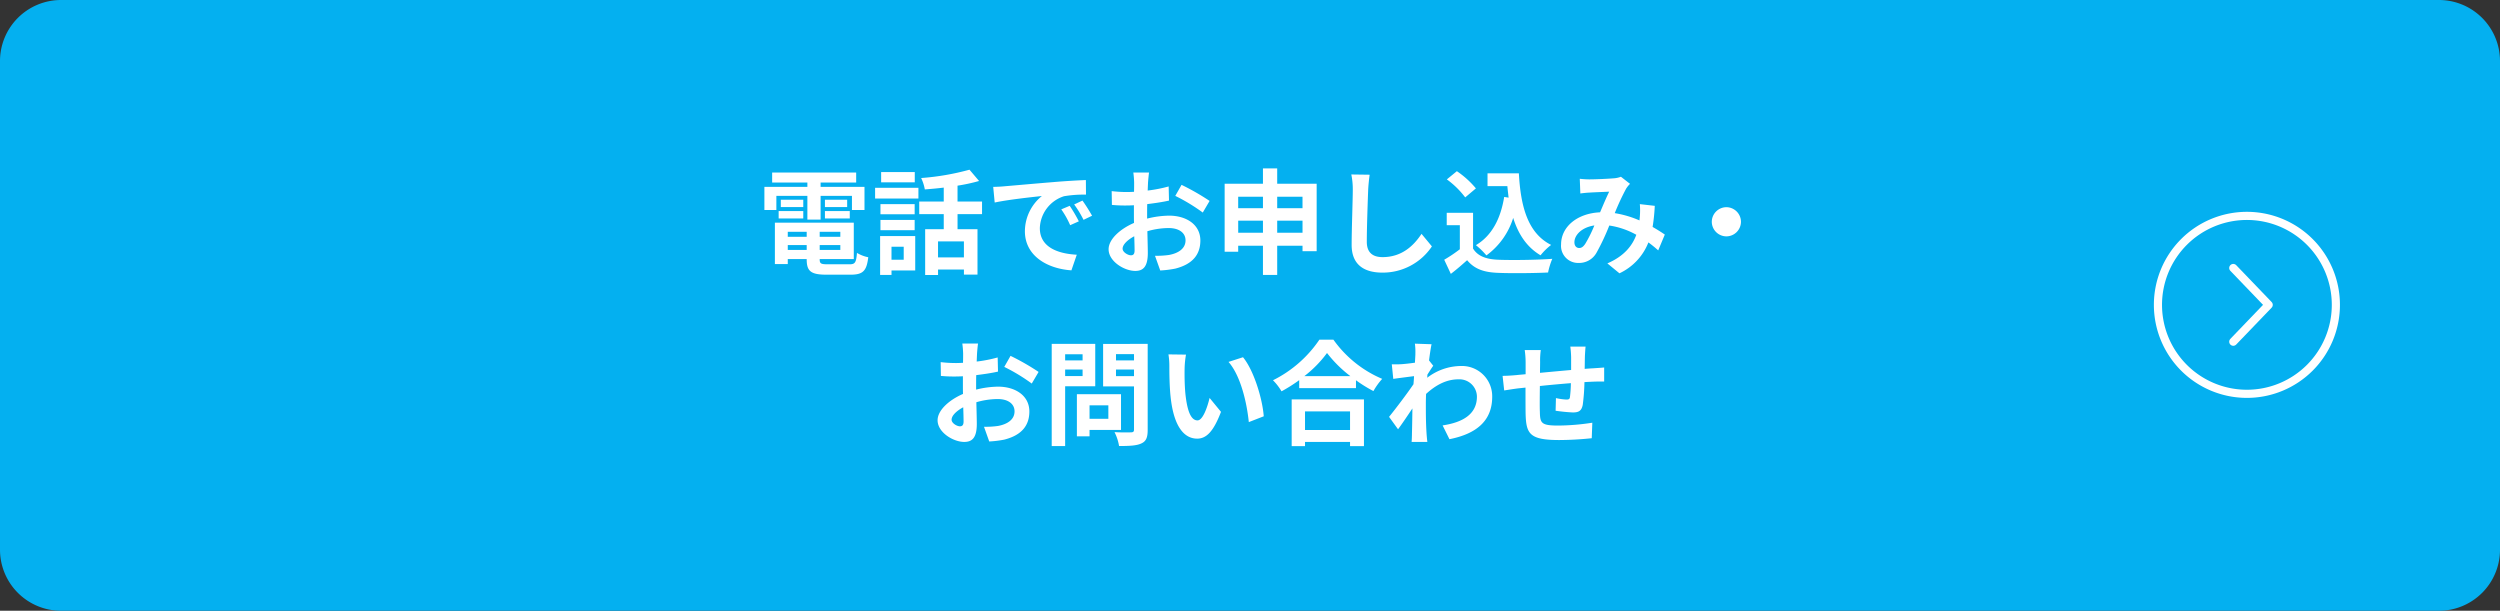<svg id="コンポーネント_35_7" data-name="コンポーネント 35 – 7" xmlns="http://www.w3.org/2000/svg" width="614" height="150" viewBox="0 0 614 150">
  <rect x="0" y="0" width="614" height="150" fill="#333333" stroke="none"/>
  <path id="パス_329942" data-name="パス 329942" d="M15,0H599a15,15,0,0,1,15,15V135a15,15,0,0,1-15,15H15A15,15,0,0,1,0,135V15A15,15,0,0,1,15,0Z" fill="#04b0f0"/>
  <g id="グループ_1073" data-name="グループ 1073" transform="translate(529.992 53.024)">
    <g id="グループ_1060" data-name="グループ 1060">
      <path id="パス_319604" data-name="パス 319604" d="M21.848,0A21.848,21.848,0,1,1,0,21.848,21.848,21.848,0,0,1,21.848,0Z" fill="none" stroke="#fff" stroke-linecap="round" stroke-width="2"/>
      <path id="パス_2009" data-name="パス 2009" d="M1523.343,1066.763l8.7-9.054-8.7-9.054" transform="translate(-1504.843 -1035.861)" fill="none" stroke="#fff" stroke-linecap="round" stroke-linejoin="round" stroke-width="2"/>
    </g>
  </g>
  <path id="パス_329941" data-name="パス 329941" d="M-121.324-17h7.616v5.824h3.248V-17h7.7v3.472h3.08v-5.684h-10.78v-1.064h8.736v-2.464H-122.36v2.464h8.652v1.064h-10.556v5.684h2.94Zm11.928,5.544h6.1v-1.82h-6.1Zm0-4.592v1.792h5.46v-1.792Zm-5.32,0h-5.516v1.792h5.516Zm-6.048,4.592h6.048v-1.82h-6.048Zm2.24,7.728v-1.2h4.648v1.2Zm4.648-4.452v1.232h-4.648V-8.176Zm8.26,1.232h-5.068V-8.176h5.068Zm-5.068,3.22v-1.2h5.068v1.2ZM-108.668-.2c-1.708,0-2.016-.168-2.016-1.2v-.084h8.372v-8.932h-19.376V-.252h3.164V-1.484h4.648V-1.4c0,2.94,1.064,3.752,4.9,3.752h5.88c3.052,0,3.948-.924,4.34-4.284A8.515,8.515,0,0,1-101.528-3c-.2,2.38-.448,2.8-1.848,2.8Zm21.336-22.652h-8.26v2.52h8.26Zm-2.716,18.34v3.192h-3V-4.508ZM-87.22-7.14h-8.624V2.408h2.8V1.316h5.824Zm-8.54-1.428h8.4v-2.52h-8.4Zm8.4-6.412h-8.4v2.492h8.4Zm-9.716-1.372h10.64v-2.632h-10.64ZM-75.264-1.9H-81.62v-3.92h6.356Zm4.452-10.612v-3.108h-6.02v-3.892a42.58,42.58,0,0,0,5.292-1.148l-2.352-2.772a61.2,61.2,0,0,1-11.872,2.044,10.9,10.9,0,0,1,.9,2.8c1.484-.112,3.08-.252,4.648-.448v3.416h-6.02v3.108h6.02v3.7h-4.564V2.436h3.164V1.092h6.356V2.324h3.332V-8.82h-4.9v-3.7Zm2.744-6.692.364,3.836c3.248-.7,8.96-1.316,11.592-1.6a11.2,11.2,0,0,0-4.172,8.652c0,6.076,5.544,9.212,11.424,9.6l1.316-3.836c-4.76-.252-9.072-1.9-9.072-6.524a8.509,8.509,0,0,1,5.936-7.84,29.088,29.088,0,0,1,5.4-.392l-.028-3.584c-1.988.084-5.04.252-7.924.5-5.124.42-9.744.84-12.1,1.036C-65.856-19.292-66.948-19.236-68.068-19.208ZM-49.28-14.56l-2.072.868A21.6,21.6,0,0,1-49.168-9.8l2.128-.952A34.754,34.754,0,0,0-49.28-14.56Zm3.136-1.288-2.044.952a24.633,24.633,0,0,1,2.3,3.78l2.1-1.008A41.882,41.882,0,0,0-46.144-15.848Zm16.352-6.888h-3.864a22.534,22.534,0,0,1,.2,2.464c0,.476,0,1.288-.028,2.268-.56.028-1.12.056-1.624.056a31.049,31.049,0,0,1-3.864-.224l.056,3.388a34.328,34.328,0,0,0,3.92.14c.448,0,.952-.028,1.484-.056v2.352c0,.644,0,1.316.028,1.988-3.444,1.484-6.244,4.032-6.244,6.468,0,2.968,3.836,5.32,6.552,5.32,1.848,0,3.08-.924,3.08-4.4,0-.952-.056-3.136-.112-5.348A18.878,18.878,0,0,1-24.948-9.1c2.436,0,4.116,1.12,4.116,3.024,0,2.044-1.792,3.164-4.06,3.584a21.56,21.56,0,0,1-3.444.2l1.288,3.612A25.637,25.637,0,0,0-23.38.868c4.452-1.12,6.188-3.612,6.188-6.916,0-3.864-3.388-6.1-7.7-6.1a23.2,23.2,0,0,0-5.376.728V-12.46c0-.812,0-1.68.028-2.52,1.82-.224,3.752-.5,5.348-.868l-.084-3.472a34.292,34.292,0,0,1-5.152,1.008c.028-.7.056-1.372.084-1.988C-29.988-21.028-29.876-22.232-29.792-22.736Zm7.98,3.024L-23.352-17A44.549,44.549,0,0,1-16.6-12.908l1.68-2.856A58.511,58.511,0,0,0-21.812-19.712ZM-36.288-4.032c0-.98,1.148-2.128,2.856-3.052.056,1.512.084,2.8.084,3.5,0,.952-.392,1.176-.9,1.176C-34.972-2.408-36.288-3.164-36.288-4.032ZM1.68-7.952V-10.92H7.9v2.968Zm-9.576,0V-10.92H-1.82v2.968ZM-1.82-16.8v2.828H-7.9V-16.8Zm9.716,0v2.828H1.68V-16.8ZM1.68-19.992v-3.752h-3.5v3.752h-9.408V-3.276H-7.9V-4.76H-1.82V2.408h3.5V-4.76H7.9v1.344h3.472V-19.992ZM24.388-22.2,19.88-22.26a17.859,17.859,0,0,1,.364,3.78c0,2.408-.28,9.772-.28,13.524,0,4.788,2.968,6.8,7.56,6.8a14.494,14.494,0,0,0,12.152-6.44l-2.548-3.08C35.112-4.62,32.172-1.96,27.552-1.96c-2.184,0-3.864-.924-3.864-3.752,0-3.472.224-9.744.336-12.768C24.08-19.6,24.22-21.028,24.388-22.2Zm33.04,5.46C56.56-11.4,54.4-7.224,50.484-4.9A18.379,18.379,0,0,1,53.06-2.38a17.979,17.979,0,0,0,6.58-9.212c1.232,3.92,3.276,7.14,6.72,9.184a14.92,14.92,0,0,1,2.6-2.548c-5.824-2.912-7.5-9.66-7.924-17.584h-7.7V-19.4h4.872c.084.952.2,1.9.308,2.828Zm-6.944-2.1a22.422,22.422,0,0,0-4.676-4.228l-2.464,2.016a21.189,21.189,0,0,1,4.508,4.424Zm-.7,5.992H43.316V-9.8h3.22v5.908A36.772,36.772,0,0,1,42.7-1.316l1.624,3.472c1.54-1.176,2.772-2.268,4-3.36C50.148.98,52.444,1.764,55.888,1.9c3.332.14,8.96.084,12.32-.084a17.438,17.438,0,0,1,1.036-3.36c-3.724.28-10.024.364-13.3.224-2.912-.112-5.012-.868-6.16-2.744ZM75.992-21.2l.14,3.612c.728-.112,1.708-.2,2.268-.224,1.288-.084,3.7-.168,4.816-.224-.644,1.316-1.456,3.22-2.24,5.068-5.628.252-9.576,3.556-9.576,7.9A4.192,4.192,0,0,0,75.712-.532,4.88,4.88,0,0,0,80.08-3a55.038,55.038,0,0,0,3.164-6.72A19.414,19.414,0,0,1,89.88-7.448C88.956-4.9,87-2.24,82.768-.42l2.968,2.436a14,14,0,0,0,7.112-7.588,29.193,29.193,0,0,1,2.408,1.96L96.88-7.5c-.812-.56-1.82-1.2-3-1.876a45.472,45.472,0,0,0,.532-5.18l-3.668-.42a18.443,18.443,0,0,1,0,3.052c-.028.308-.056.616-.084.952a25.194,25.194,0,0,0-6.076-1.792,59.66,59.66,0,0,1,2.8-6.02,6.75,6.75,0,0,1,.952-1.176L86.1-21.7a6.015,6.015,0,0,1-1.9.392c-1.316.112-4.284.252-5.88.252C77.7-21.056,76.748-21.112,75.992-21.2ZM74.676-5.6c0-1.764,1.764-3.668,4.9-4.144A31.358,31.358,0,0,1,77.308-5.18c-.5.7-.9.98-1.456.98C75.208-4.2,74.676-4.676,74.676-5.6ZM112-14.224a3.609,3.609,0,0,0-3.584,3.584A3.609,3.609,0,0,0,112-7.056a3.609,3.609,0,0,0,3.584-3.584A3.609,3.609,0,0,0,112-14.224ZM-71.792,19.264h-3.864a22.534,22.534,0,0,1,.2,2.464c0,.476,0,1.288-.028,2.268-.56.028-1.12.056-1.624.056a31.049,31.049,0,0,1-3.864-.224l.056,3.388a34.328,34.328,0,0,0,3.92.14c.448,0,.952-.028,1.484-.056v2.352c0,.644,0,1.316.028,1.988-3.444,1.484-6.244,4.032-6.244,6.468,0,2.968,3.836,5.32,6.552,5.32,1.848,0,3.08-.924,3.08-4.4,0-.952-.056-3.136-.112-5.348a18.878,18.878,0,0,1,5.264-.784c2.436,0,4.116,1.12,4.116,3.024,0,2.044-1.792,3.164-4.06,3.584a21.56,21.56,0,0,1-3.444.2l1.288,3.612a25.638,25.638,0,0,0,3.668-.448c4.452-1.12,6.188-3.612,6.188-6.916,0-3.864-3.388-6.1-7.7-6.1a23.2,23.2,0,0,0-5.376.728V29.54c0-.812,0-1.68.028-2.52,1.82-.224,3.752-.5,5.348-.868l-.084-3.472a34.292,34.292,0,0,1-5.152,1.008c.028-.7.056-1.372.084-1.988C-71.988,20.972-71.876,19.768-71.792,19.264Zm7.98,3.024L-65.352,25A44.549,44.549,0,0,1-58.6,29.092l1.68-2.856A58.51,58.51,0,0,0-63.812,22.288Zm-14.476,15.68c0-.98,1.148-2.128,2.856-3.052.056,1.512.084,2.8.084,3.5,0,.952-.392,1.176-.9,1.176C-76.972,39.592-78.288,38.836-78.288,37.968ZM-46.116,21.9v1.512H-50.4V21.9ZM-50.4,27.244v-1.6h4.284v1.6Zm7.392,2.52V19.348H-53.7V44.436h3.3V29.764Zm3.22,4.676v3.3h-4.62v-3.3Zm3.108,6.048V31.7H-47.516v10.36h3.108V40.488Zm-1.232-13.216V25.648h4.424v1.624Zm4.424-5.4v1.54h-4.424v-1.54Zm3.36-2.52H-41.076V29.792h7.588V40.4c0,.5-.2.672-.728.672-.532.028-2.436.056-4.06-.056a11.923,11.923,0,0,1,1.12,3.416c2.576,0,4.34-.084,5.488-.644,1.176-.532,1.54-1.484,1.54-3.332Zm9.408,2.632-4.312-.056a17.02,17.02,0,0,1,.224,2.856c0,1.708.028,4.984.308,7.56.784,7.5,3.444,10.276,6.524,10.276,2.24,0,4-1.708,5.852-6.58l-2.8-3.416c-.532,2.24-1.652,5.516-2.968,5.516-1.764,0-2.6-2.772-3-6.8-.168-2.016-.2-4.116-.168-5.936A22.653,22.653,0,0,1-20.72,21.98Zm14,.644-3.556,1.148c3.052,3.472,4.536,10.276,4.984,14.784l3.668-1.428C-1.932,32.844-4.06,25.844-6.72,22.624Zm26.292,13.3v4.564H8.512V35.924ZM5.236,44.464H8.512V43.428h11.06v1.036h3.416V32.984H5.236ZM8.344,27.272a28.61,28.61,0,0,0,5.572-5.684,30.673,30.673,0,0,0,5.74,5.684Zm3.7-8.96A29.642,29.642,0,0,1,.644,28.28,13.6,13.6,0,0,1,2.744,31a39.012,39.012,0,0,0,4.34-2.744v1.96H21.028V28.28a33.585,33.585,0,0,0,4.284,2.66,16.275,16.275,0,0,1,2.156-3,28.128,28.128,0,0,1-11.984-9.632Zm23.576,3.5c0,.308-.056,1.092-.112,2.156-1.2.168-2.436.308-3.248.364a24.057,24.057,0,0,1-2.436.028l.364,3.584c1.568-.224,3.724-.5,5.1-.672-.028.672-.084,1.344-.14,1.988-1.6,2.352-4.4,6.048-5.992,8.008L31.36,40.32c.98-1.316,2.352-3.36,3.528-5.124-.028,2.352-.056,3.976-.112,6.16,0,.448-.028,1.456-.084,2.072h3.864c-.084-.644-.168-1.652-.2-2.156-.168-2.632-.168-4.984-.168-7.28,0-.728.028-1.54.056-2.352,2.352-2.156,4.956-3.584,7.924-3.584a4.3,4.3,0,0,1,4.564,4.2c.028,4.368-3.5,6.384-8.428,7.112l1.68,3.388c6.944-1.372,10.5-4.76,10.5-10.416a7.431,7.431,0,0,0-7.728-7.56,13.75,13.75,0,0,0-8.232,2.884c.028-.252.028-.532.056-.784.476-.728,1.036-1.652,1.428-2.156l-1.036-1.316c.224-1.764.448-3.192.616-3.976l-4.088-.14A15.46,15.46,0,0,1,35.616,21.812Zm41.8-1.792H73.668a23.555,23.555,0,0,1,.2,2.576V25.76c-2.548.224-5.264.476-7.644.7,0-1.092.028-2.044.028-2.688a18.548,18.548,0,0,1,.168-2.912H62.468a21.628,21.628,0,0,1,.224,3.108V26.8c-.9.084-1.624.14-2.128.2-1.428.14-2.716.2-3.528.2l.392,3.584c.728-.112,2.464-.392,3.36-.5.476-.056,1.12-.112,1.876-.2,0,2.6,0,5.32.028,6.524.14,4.844,1.008,6.356,8.26,6.356a79.21,79.21,0,0,0,7.98-.448l.14-3.808a56.411,56.411,0,0,1-8.372.7c-4.2,0-4.452-.616-4.508-3.36-.056-1.2-.028-3.78,0-6.356,2.38-.252,5.124-.5,7.616-.7a30.85,30.85,0,0,1-.224,3.388c-.056.532-.308.644-.868.644a14.835,14.835,0,0,1-2.576-.364l-.084,3.108a42.379,42.379,0,0,0,4.228.42c1.428,0,2.128-.364,2.436-1.848a49.123,49.123,0,0,0,.42-5.6c.812-.056,1.54-.084,2.156-.112.728-.028,2.212-.056,2.688-.028V25.144c-.812.084-1.9.14-2.688.2-.644.028-1.344.084-2.1.14.028-.924.028-1.932.056-3.024C77.28,21.7,77.364,20.468,77.42,20.02Z" transform="translate(312 65.11)" fill="#fff"/>
</svg>
